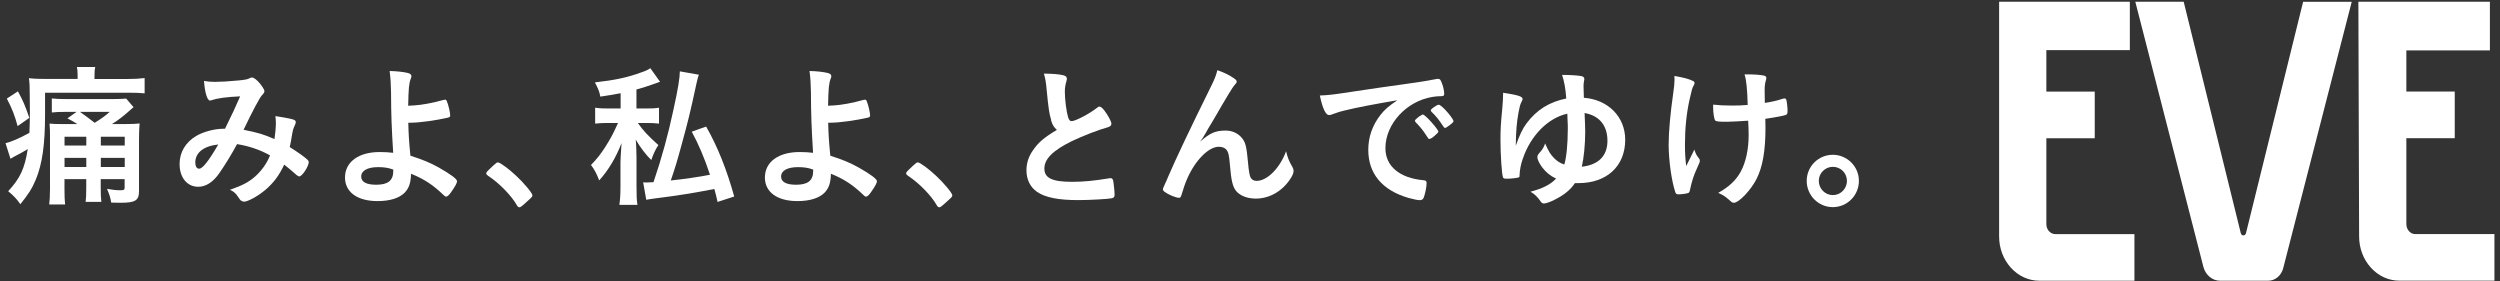 <svg width="320" height="36" viewBox="0 0 320 36" fill="none" xmlns="http://www.w3.org/2000/svg">
<rect x="0" y="0" width="320" height="36" fill="#333333" stroke="none"/>
<path d="M9.94 9.933C9.94 9.3 9.92 8.927 9.84 8.573H12.193C12.113 8.907 12.093 9.207 12.093 9.933V10.113H16.2C17.146 10.113 17.86 10.073 18.513 9.993V11.947C17.88 11.886 17.326 11.867 16.42 11.867H5.767V14.673C5.767 18.486 5.413 20.993 4.58 22.993C4.127 24.1 3.593 24.927 2.607 26.133C2.113 25.44 1.78 25.087 1.047 24.473C2.567 22.833 3.16 21.587 3.553 19.08C3.12 19.353 2.367 19.773 1.813 20.047C1.673 20.127 1.633 20.146 1.34 20.32L0.707 18.326C1.36 18.186 2.487 17.713 3.767 17C3.807 15.833 3.827 15.24 3.827 14.433C3.827 14.433 3.827 14.02 3.807 12.24C3.807 11.053 3.787 10.66 3.707 10.007C4.34 10.086 5.033 10.107 6.06 10.107H9.933V9.927L9.94 9.933ZM2.293 11.693C2.947 12.88 3.24 13.573 3.753 15.093L2.253 16.14C1.9 14.813 1.54 13.886 0.873 12.62L2.293 11.693ZM9.9 15.88C9.487 15.607 9.267 15.486 8.633 15.146L9.8 14.32H8.413C7.547 14.32 7.147 14.34 6.633 14.4V12.6C7.167 12.66 7.62 12.68 8.547 12.68H14.413C15.24 12.68 15.62 12.66 16.153 12.62L17.1 13.726C17.04 13.767 17.02 13.787 16.94 13.847C15.853 14.833 15.1 15.406 14.333 15.88H15.993C16.96 15.88 17.38 15.86 17.873 15.8C17.873 15.933 17.86 16.111 17.833 16.333C17.813 16.646 17.793 17.28 17.793 17.953V24.473C17.793 25.66 17.32 25.953 15.44 25.953C15.26 25.953 15.146 25.953 14.233 25.933C14.133 25.28 14.033 24.986 13.7 24.173C14.333 24.293 14.886 24.353 15.4 24.353C15.873 24.353 15.953 24.293 15.953 23.98V22.933H12.893V23.98C12.893 24.887 12.913 25.36 12.973 25.84H10.96C11.02 25.326 11.04 24.953 11.04 23.98V22.933H8.253V24.16C8.253 25.087 8.273 25.6 8.333 26.173H6.3C6.36 25.66 6.4 25.067 6.4 24.14V17.44C6.4 16.787 6.4 16.613 6.34 15.82C6.813 15.86 7.093 15.88 7.86 15.88H9.893H9.9ZM8.26 17.5V18.627H11.046V17.5H8.26ZM11.046 21.373V20.206H8.26V21.373H11.046ZM10.24 14.32C10.733 14.673 11.66 15.347 12.12 15.72C13.146 15.066 13.466 14.833 14.04 14.32H10.246H10.24ZM15.967 17.5H12.906V18.627H15.967V17.5ZM15.967 20.206H12.906V21.373H15.967V20.206Z" fill="white"/>
<path d="M30.34 18.453C29.627 19.78 28.82 21.08 28.087 22.146C27.28 23.313 26.347 23.907 25.38 23.907C23.96 23.907 22.987 22.74 22.987 21C22.987 19.5 23.74 18.213 25.14 17.387C26.067 16.853 27.474 16.48 28.6 16.48H28.8C29.807 14.427 30.067 13.873 30.74 12.333C28.92 12.413 27.814 12.573 27.007 12.847C26.967 12.867 26.907 12.867 26.867 12.867C26.534 12.867 26.213 11.84 26.113 10.36C26.547 10.44 26.96 10.48 27.494 10.48C28.167 10.48 29.314 10.42 30.514 10.3C31.265 10.233 31.725 10.146 31.893 10.04C32.053 9.96 32.154 9.92 32.247 9.92C32.507 9.92 32.9 10.233 33.334 10.767C33.647 11.18 33.847 11.52 33.847 11.653C33.847 11.813 33.767 11.947 33.533 12.187C33.24 12.5 32.327 14.2 31.18 16.613C33.06 16.986 33.767 17.206 35.133 17.8C35.233 17.107 35.313 16.3 35.313 15.746C35.313 15.486 35.294 15.193 35.254 14.86C36.1 14.98 36.813 15.12 37.387 15.253C37.74 15.353 37.86 15.453 37.86 15.607C37.86 15.746 37.82 15.88 37.7 16.12C37.52 16.493 37.46 16.753 37.327 17.56C37.267 17.973 37.207 18.253 37.087 18.826C38.093 19.46 38.967 20.073 39.36 20.447C39.46 20.547 39.52 20.646 39.52 20.74C39.52 21.293 38.673 22.58 38.313 22.58C38.214 22.58 38.114 22.52 37.96 22.4C37.427 21.927 36.773 21.373 36.38 21.073C35.707 22.493 35.02 23.407 33.934 24.333C33.007 25.107 31.72 25.813 31.247 25.813C31.087 25.813 30.913 25.733 30.773 25.613C30.713 25.553 30.713 25.533 30.46 25.18C30.167 24.727 29.907 24.506 29.433 24.293C31.014 23.74 31.787 23.346 32.633 22.613C33.48 21.86 34.133 20.953 34.567 19.887C33.227 19.153 31.9 18.7 30.34 18.447V18.453ZM25 20.82C25 21.293 25.18 21.593 25.494 21.593C25.927 21.593 26.7 20.627 27.94 18.493C26.06 18.693 24.994 19.54 24.994 20.826L25 20.82Z" fill="white"/>
<path d="M52.26 15.707C52.3 17.186 52.34 17.96 52.533 19.933C54.194 20.466 54.987 20.8 56.147 21.433C57.707 22.32 58.5 22.913 58.5 23.193C58.5 23.433 58.24 23.887 57.787 24.533C57.493 24.966 57.273 25.166 57.114 25.166C57.014 25.166 56.934 25.127 56.8 24.986C55.4 23.64 54.273 22.913 52.614 22.24C52.574 23.447 52.353 24.08 51.787 24.673C51.093 25.366 49.894 25.74 48.327 25.74C45.74 25.74 44.16 24.593 44.16 22.72C44.16 20.727 45.9 19.46 48.607 19.46C49.26 19.46 49.834 19.5 50.327 19.56C50.127 16.32 50.067 14.76 50.053 11.853C50.033 10.707 49.993 10.013 49.873 9.087C50.78 9.107 51.694 9.207 52.227 9.347C52.54 9.447 52.66 9.547 52.66 9.76C52.66 9.86 52.64 9.92 52.58 10.073C52.36 10.586 52.287 11.34 52.247 13.533C52.353 13.533 52.611 13.52 53.02 13.493C53.967 13.433 55.313 13.2 56.813 12.78C56.873 12.76 56.913 12.76 56.974 12.76C57.093 12.76 57.133 12.8 57.214 13C57.413 13.473 57.627 14.44 57.627 14.78C57.627 14.94 57.547 15 57.367 15.053C55.847 15.406 53.714 15.707 52.547 15.707H52.273H52.26ZM48.387 21.393C47.04 21.393 46.233 21.846 46.233 22.6C46.233 23.293 46.907 23.646 48.147 23.646C49.667 23.646 50.34 23.113 50.34 21.866V21.706C49.687 21.466 49.133 21.393 48.387 21.393Z" fill="white"/>
<path d="M63.147 21.18C63.5 20.866 63.6 20.787 63.74 20.787C64 20.787 65.18 21.653 66.054 22.486C67.04 23.393 68.147 24.72 68.147 24.993C68.147 25.173 68.107 25.213 67.534 25.727C66.78 26.42 66.627 26.533 66.487 26.533C66.367 26.533 66.247 26.453 66.154 26.26C65.46 25.033 63.88 23.413 62.48 22.506C62.32 22.387 62.24 22.306 62.24 22.193C62.24 22.053 62.28 21.993 63.147 21.186V21.18Z" fill="white"/>
<path d="M79.427 11.933C78.54 12.113 78.12 12.173 76.84 12.367C76.76 11.833 76.546 11.28 76.147 10.547C78.733 10.253 80.353 9.913 82.153 9.24C82.686 9.06 82.927 8.947 83.24 8.727L84.487 10.467C84.073 10.607 83.793 10.707 83.66 10.76C82.613 11.133 82.2 11.253 81.466 11.453V13.887H82.673C83.466 13.887 83.9 13.867 84.353 13.787V15.82C83.86 15.76 83.367 15.74 82.653 15.74H81.647C82.22 16.607 83.046 17.48 84.273 18.567C83.92 19.08 83.6 19.773 83.367 20.487C82.673 19.813 81.987 18.907 81.373 17.88C81.393 18.1 81.393 18.273 81.413 18.373C81.44 18.796 81.46 19.395 81.473 20.173V23.807C81.473 25.073 81.493 25.607 81.593 26.22H79.28C79.38 25.487 79.42 24.893 79.42 23.807V20.767C79.42 20.493 79.46 19.7 79.56 18.313C78.847 20.153 77.88 21.793 76.693 23.093C76.38 22.247 76.1 21.713 75.647 21.12C76.493 20.233 76.813 19.813 77.427 18.887C78.16 17.72 78.433 17.227 78.987 16C79.026 15.9 79.046 15.86 79.106 15.74H77.84C77.186 15.74 76.733 15.76 76.18 15.82V13.787C76.713 13.867 77.186 13.887 77.94 13.887H79.44V11.933H79.427ZM89.466 9.56C89.367 9.76 89.287 10.073 89.153 10.667C88.326 14.5 88.067 15.527 87.26 18.473C86.666 20.667 86.413 21.493 85.86 23.1C87.3 22.96 89.753 22.607 90.88 22.367C90.166 20.213 89.4 18.433 88.546 16.853L90.386 16.2C91.847 18.767 93.013 21.673 93.98 25.153L91.847 25.847C91.666 25.033 91.606 24.78 91.433 24.187C89.08 24.66 86.653 25.053 83.727 25.413C83.293 25.473 83.013 25.513 82.72 25.573L82.326 23.34C82.507 23.36 82.587 23.36 82.7 23.36C82.74 23.36 83.053 23.34 83.647 23.32C84.713 20.18 85.507 17.293 86.213 13.993C86.787 11.387 87.02 9.92 87.02 9.133L89.473 9.567L89.466 9.56Z" fill="white"/>
<path d="M106.007 15.707C106.047 17.186 106.087 17.96 106.28 19.933C107.94 20.466 108.733 20.8 109.893 21.433C111.453 22.32 112.247 22.913 112.247 23.193C112.247 23.433 111.987 23.887 111.533 24.533C111.24 24.966 111.02 25.166 110.86 25.166C110.76 25.166 110.68 25.127 110.547 24.986C109.147 23.64 108.02 22.913 106.36 22.24C106.32 23.447 106.1 24.08 105.533 24.673C104.84 25.366 103.64 25.74 102.073 25.74C99.487 25.74 97.907 24.593 97.907 22.72C97.907 20.727 99.647 19.46 102.353 19.46C103.007 19.46 103.58 19.5 104.073 19.56C103.873 16.32 103.813 14.76 103.8 11.853C103.78 10.707 103.74 10.013 103.62 9.087C104.527 9.107 105.44 9.207 105.973 9.347C106.287 9.447 106.407 9.547 106.407 9.76C106.407 9.86 106.387 9.92 106.327 10.073C106.107 10.586 106.033 11.34 105.993 13.533C106.1 13.533 106.358 13.52 106.767 13.493C107.713 13.433 109.06 13.2 110.56 12.78C110.62 12.76 110.66 12.76 110.72 12.76C110.84 12.76 110.88 12.8 110.96 13C111.16 13.473 111.373 14.44 111.373 14.78C111.373 14.94 111.293 15 111.113 15.053C109.593 15.406 107.46 15.707 106.293 15.707H106.02H106.007ZM102.133 21.393C100.787 21.393 99.98 21.846 99.98 22.6C99.98 23.293 100.653 23.646 101.893 23.646C103.413 23.646 104.087 23.113 104.087 21.866V21.706C103.433 21.466 102.88 21.393 102.133 21.393Z" fill="white"/>
<path d="M116.894 21.18C117.247 20.866 117.347 20.787 117.487 20.787C117.747 20.787 118.927 21.653 119.8 22.486C120.787 23.393 121.894 24.72 121.894 24.993C121.894 25.173 121.853 25.213 121.28 25.727C120.527 26.42 120.373 26.533 120.233 26.533C120.113 26.533 119.993 26.453 119.9 26.26C119.207 25.033 117.627 23.413 116.227 22.506C116.067 22.387 115.987 22.306 115.987 22.193C115.987 22.053 116.027 21.993 116.894 21.186V21.18Z" fill="white"/>
<path d="M134.547 15.347C134.287 14.48 134.213 13.947 133.973 11.513C133.893 10.566 133.813 10.093 133.62 9.42C134.827 9.44 135.593 9.5 136.127 9.64C136.42 9.72 136.56 9.86 136.56 10.073C136.56 10.153 136.54 10.253 136.5 10.406C136.36 10.88 136.3 11.24 136.3 11.753C136.3 12.72 136.5 14.3 136.713 14.993C136.833 15.367 136.953 15.507 137.167 15.507C137.64 15.507 139.38 14.6 140.327 13.867C140.587 13.666 140.62 13.646 140.72 13.646C140.9 13.646 141.073 13.787 141.373 14.16C141.867 14.833 142.26 15.56 142.26 15.84C142.26 16.06 142.12 16.193 141.787 16.293C140.56 16.627 138.547 17.42 137.18 18.073C134.767 19.26 133.68 20.346 133.68 21.573C133.68 22.8 134.687 23.273 137.233 23.273C138.713 23.273 140.06 23.133 141.873 22.84C141.953 22.82 142.093 22.8 142.133 22.8C142.293 22.8 142.393 22.88 142.467 23.04C142.527 23.24 142.667 24.44 142.667 24.92C142.667 25.193 142.587 25.293 142.333 25.373C141.9 25.473 139.507 25.613 138.007 25.613C135.48 25.613 133.8 25.28 132.753 24.567C131.867 23.953 131.387 22.986 131.387 21.8C131.387 20.893 131.647 20.08 132.18 19.293C132.873 18.267 133.62 17.613 135.28 16.627C134.867 16.253 134.707 15.973 134.527 15.36L134.547 15.347Z" fill="white"/>
<path d="M157.96 10.033C158.2 10.193 158.293 10.306 158.293 10.447C158.293 10.586 158.273 10.607 157.98 10.94C157.88 11.06 157.587 11.493 157.267 12.027C156.609 13.12 156.102 13.982 155.747 14.613C155.193 15.54 154.84 16.173 154.64 16.473C154.6 16.54 154.489 16.738 154.307 17.067C154.047 17.52 153.893 17.76 153.613 18.133C154.9 17.006 155.587 16.713 156.894 16.713C157.76 16.713 158.533 17.087 159.027 17.74C159.44 18.293 159.56 18.806 159.74 20.747C159.84 21.913 159.94 22.427 160.073 22.72C160.213 22.993 160.487 23.153 160.847 23.153C162.207 23.153 163.827 21.513 164.62 19.36C164.82 20.186 164.974 20.587 165.394 21.313C165.534 21.553 165.573 21.706 165.573 21.907C165.573 22.127 165.473 22.4 165.24 22.773C164.213 24.433 162.533 25.42 160.733 25.42C159.607 25.42 158.66 25.026 158.167 24.373C157.773 23.82 157.594 23.087 157.434 21.153C157.334 19.887 157.233 19.453 156.96 19.14C156.74 18.9 156.427 18.787 155.993 18.787C154.687 18.787 152.973 20.547 151.96 22.873C151.667 23.547 151.467 24.16 151.247 24.907C151.167 25.2 151.067 25.32 150.934 25.32C150.52 25.32 149.574 24.927 149.054 24.547C148.914 24.427 148.854 24.346 148.854 24.233C148.854 24.133 148.893 24.033 149.147 23.48C149.307 23.127 149.367 23.026 149.5 22.673C150.473 20.393 152.311 16.52 155.014 11.053C155.467 10.146 155.687 9.573 155.82 8.98C156.847 9.353 157.32 9.593 157.953 10.027L157.96 10.033Z" fill="white"/>
<path d="M172.04 14.16C171.527 14.28 171.347 14.34 170.64 14.593C170.38 14.693 170.247 14.733 170.127 14.733C169.693 14.733 169.3 13.92 168.94 12.227C170.207 12.167 170.66 12.107 172.853 11.773C175.227 11.42 178.227 10.967 179.807 10.767C181.587 10.527 183.007 10.293 183.76 10.133C183.9 10.093 183.96 10.093 184.053 10.093C184.313 10.093 184.407 10.213 184.587 10.707C184.747 11.12 184.86 11.713 184.86 11.993C184.86 12.233 184.78 12.307 184.507 12.307C184.093 12.307 183.713 12.347 183.34 12.407C180 12.96 177.333 15.887 177.333 18.967C177.333 21.28 179.153 22.8 182.233 23.073C182.507 23.093 182.607 23.193 182.607 23.427C182.607 23.92 182.407 24.867 182.233 25.307C182.133 25.527 181.973 25.62 181.72 25.62C181.467 25.62 180.873 25.5 180.26 25.327C176.9 24.34 175.14 22.207 175.14 19.18C175.14 17.54 175.673 16.02 176.7 14.713C177.253 14 177.727 13.607 178.853 12.833C176.267 13.267 173.54 13.78 172.04 14.16ZM182.153 14.673C182.427 14.673 184.107 16.553 184.107 16.847C184.107 16.947 183.987 17.067 183.633 17.38C183.26 17.693 183.24 17.693 183.08 17.753C183.013 17.78 182.967 17.793 182.94 17.793C182.86 17.793 182.84 17.773 182.487 17.22C182.173 16.727 181.833 16.293 181.2 15.64C181.16 15.6 181.1 15.5 181.1 15.48C181.14 15.38 181.16 15.32 181.18 15.32C181.24 15.24 181.573 14.967 181.653 14.907C181.853 14.807 181.967 14.727 181.987 14.707C182.007 14.667 182.047 14.667 182.047 14.667H182.147L182.153 14.673ZM185.533 16.04C185.24 16.26 185.06 16.373 184.96 16.373C184.88 16.373 184.84 16.333 184.74 16.173C184.147 15.287 183.853 14.907 183.22 14.293C183.18 14.233 183.14 14.173 183.14 14.133C183.14 14.033 183.26 13.913 183.533 13.72C183.807 13.52 184.047 13.407 184.147 13.407C184.287 13.407 184.52 13.587 184.94 14C185.513 14.593 186.047 15.327 186.047 15.5C186.047 15.62 185.907 15.76 185.533 16.033V16.04Z" fill="white"/>
<path d="M194.92 20.306C194.647 21.1 194.527 21.767 194.507 22.42C194.507 22.6 194.487 22.66 194.427 22.693C194.267 22.773 193.48 22.873 192.927 22.873C192.553 22.873 192.453 22.853 192.393 22.713C192.233 22.42 192.06 19.787 192.06 17.933C192.06 16.553 192.1 15.84 192.3 13.787C192.36 13.113 192.4 12.5 192.4 11.873C194.32 12.166 194.887 12.347 194.887 12.666C194.887 12.767 194.887 12.787 194.687 13.18C194.587 13.38 194.487 13.753 194.373 14.386C194.133 15.673 194.04 16.86 194.02 18.653C194.533 17.213 194.887 16.48 195.4 15.787C196.687 14.066 198.287 13.06 200.48 12.607C200.4 11.38 200.22 10.413 199.947 9.587C200.993 9.587 201.807 9.647 202.34 9.727C202.653 9.767 202.793 9.907 202.793 10.12C202.793 10.18 202.793 10.22 202.753 10.38C202.713 10.58 202.693 10.753 202.693 11.033C202.693 11.386 202.713 11.86 202.733 12.513C205.853 12.753 208.027 14.96 208.027 17.887C208.027 21.267 205.673 23.44 202.04 23.44H201.587C201.033 24.287 200.207 24.96 198.98 25.573C198.447 25.846 197.873 26.047 197.64 26.047C197.48 26.047 197.347 25.986 197.247 25.846C196.813 25.213 196.44 24.84 195.9 24.54C197.52 24.107 198.467 23.613 199.18 22.86C198.427 22.506 197.893 22.067 197.4 21.42C197.047 20.947 196.787 20.433 196.787 20.133C196.787 19.893 196.827 19.82 197.16 19.44C197.42 19.166 197.693 18.686 197.773 18.353C198.227 19.38 198.447 19.753 198.9 20.213C199.293 20.627 199.673 20.866 200.227 21.06C200.5 20.213 200.68 18.433 200.68 16.433C200.68 16.02 200.68 16 200.64 15.246C200.627 14.984 200.62 14.753 200.62 14.553C198.147 15.086 195.92 17.36 194.927 20.3L194.92 20.306ZM202.907 16.853C202.907 18.513 202.727 20.233 202.473 21.34C204.607 21.1 205.753 19.96 205.753 18.02C205.753 16.08 204.727 14.8 202.827 14.466C202.88 15.613 202.907 16.411 202.907 16.86V16.853Z" fill="white"/>
<path d="M214.327 9.993V9.72C215.574 9.94 216.207 10.113 216.72 10.373C216.86 10.433 216.9 10.513 216.9 10.646C216.9 10.726 216.86 10.826 216.78 10.96C216.6 11.273 216.54 11.513 216.247 12.82C215.874 14.52 215.674 16.413 215.674 18.493C215.674 19.6 215.714 20.213 215.834 21.26L216.88 19.146C217 19.56 217.154 19.9 217.394 20.173C217.554 20.373 217.574 20.433 217.574 20.587C217.574 20.74 217.574 20.747 217.2 21.573C216.787 22.46 216.547 23.233 216.334 24.24C216.274 24.553 216.214 24.653 216.114 24.693C215.954 24.773 215.287 24.873 214.887 24.873C214.614 24.873 214.514 24.813 214.454 24.633C213.98 23.293 213.587 20.526 213.587 18.547C213.587 16.846 213.807 14.493 214.16 12.027C214.28 11.22 214.34 10.627 214.34 10.207V9.987L214.327 9.993ZM221.06 15.586C219.954 15.586 219.64 15.546 219.54 15.406C219.4 15.226 219.28 14.42 219.28 13.687V13.393C220.074 13.473 220.7 13.513 221.714 13.513C222.487 13.513 222.92 13.493 223.707 13.433C223.647 11.38 223.527 10.153 223.294 9.52H223.827C224.52 9.52 225.367 9.58 225.8 9.68C226 9.72 226.094 9.84 226.094 9.993C226.094 10.073 226.074 10.153 226.034 10.287C225.934 10.56 225.874 11 225.874 11.513C225.874 11.806 225.894 12.74 225.894 12.973V13.173C226.88 13.013 227.354 12.913 228.187 12.64C228.267 12.62 228.347 12.6 228.427 12.6C228.547 12.6 228.607 12.66 228.647 12.78C228.727 13 228.807 13.767 228.807 14.2C228.807 14.513 228.747 14.653 228.587 14.713C228.327 14.813 227.127 15.046 225.96 15.207C225.98 15.76 225.98 16.053 225.98 16.373C225.98 19.28 225.627 21.353 224.834 22.913C224.12 24.32 222.58 25.953 221.947 25.953C221.767 25.953 221.687 25.913 221.474 25.713C220.82 25.14 220.7 25.04 219.934 24.686C221.314 23.913 222.207 23.087 222.82 21.96C223.474 20.753 223.827 19.093 223.827 17.28C223.827 17.14 223.827 16.806 223.807 16.333C223.787 16.133 223.787 15.84 223.767 15.447C223.054 15.507 221.454 15.586 221.06 15.586Z" fill="white"/>
<path d="M237.94 23.153C237.94 25.013 236.44 26.513 234.6 26.513C232.76 26.513 231.26 25.013 231.26 23.153C231.26 21.293 232.76 19.813 234.6 19.813C236.44 19.813 237.94 21.313 237.94 23.153ZM232.806 23.153C232.806 24.16 233.62 24.973 234.606 24.973C235.593 24.973 236.406 24.166 236.406 23.153C236.406 22.14 235.593 21.353 234.606 21.353C233.62 21.353 232.806 22.16 232.806 23.153Z" fill="white"/>
<path d="M294.8 0.226L287.487 29.84C287.44 30.013 287.307 30.133 287.153 30.133C287 30.133 286.86 30.013 286.82 29.84L279.513 0.226H273.32L282.033 34.153C282.167 34.666 282.44 35.106 282.827 35.433C283.213 35.76 283.68 35.933 284.173 35.933H290.32C290.767 35.933 291.18 35.78 291.533 35.486C291.88 35.193 292.127 34.8 292.247 34.34L301.02 0.233H294.807L294.8 0.226ZM309.16 29.966C308.853 29.966 308.567 29.833 308.353 29.593C308.133 29.346 308.013 29.026 308.013 28.673V17.693H314.207V11.72H308.013V6.453H318.707V0.22H301.873L301.967 30.253C301.967 31.767 302.5 33.187 303.473 34.26C304.447 35.333 305.74 35.926 307.12 35.926H319.287V29.96H309.16V29.966ZM262.273 29.6C262.053 29.353 261.933 29.033 261.933 28.68V17.7H268.127V11.726H261.933V6.42H272.62V0.226H255.887V30.26C255.887 31.773 256.42 33.193 257.393 34.267C258.367 35.34 259.66 35.933 261.04 35.933H273.207V29.966H263.08C262.78 29.966 262.487 29.833 262.273 29.593V29.6Z" fill="white"/>
</svg>
